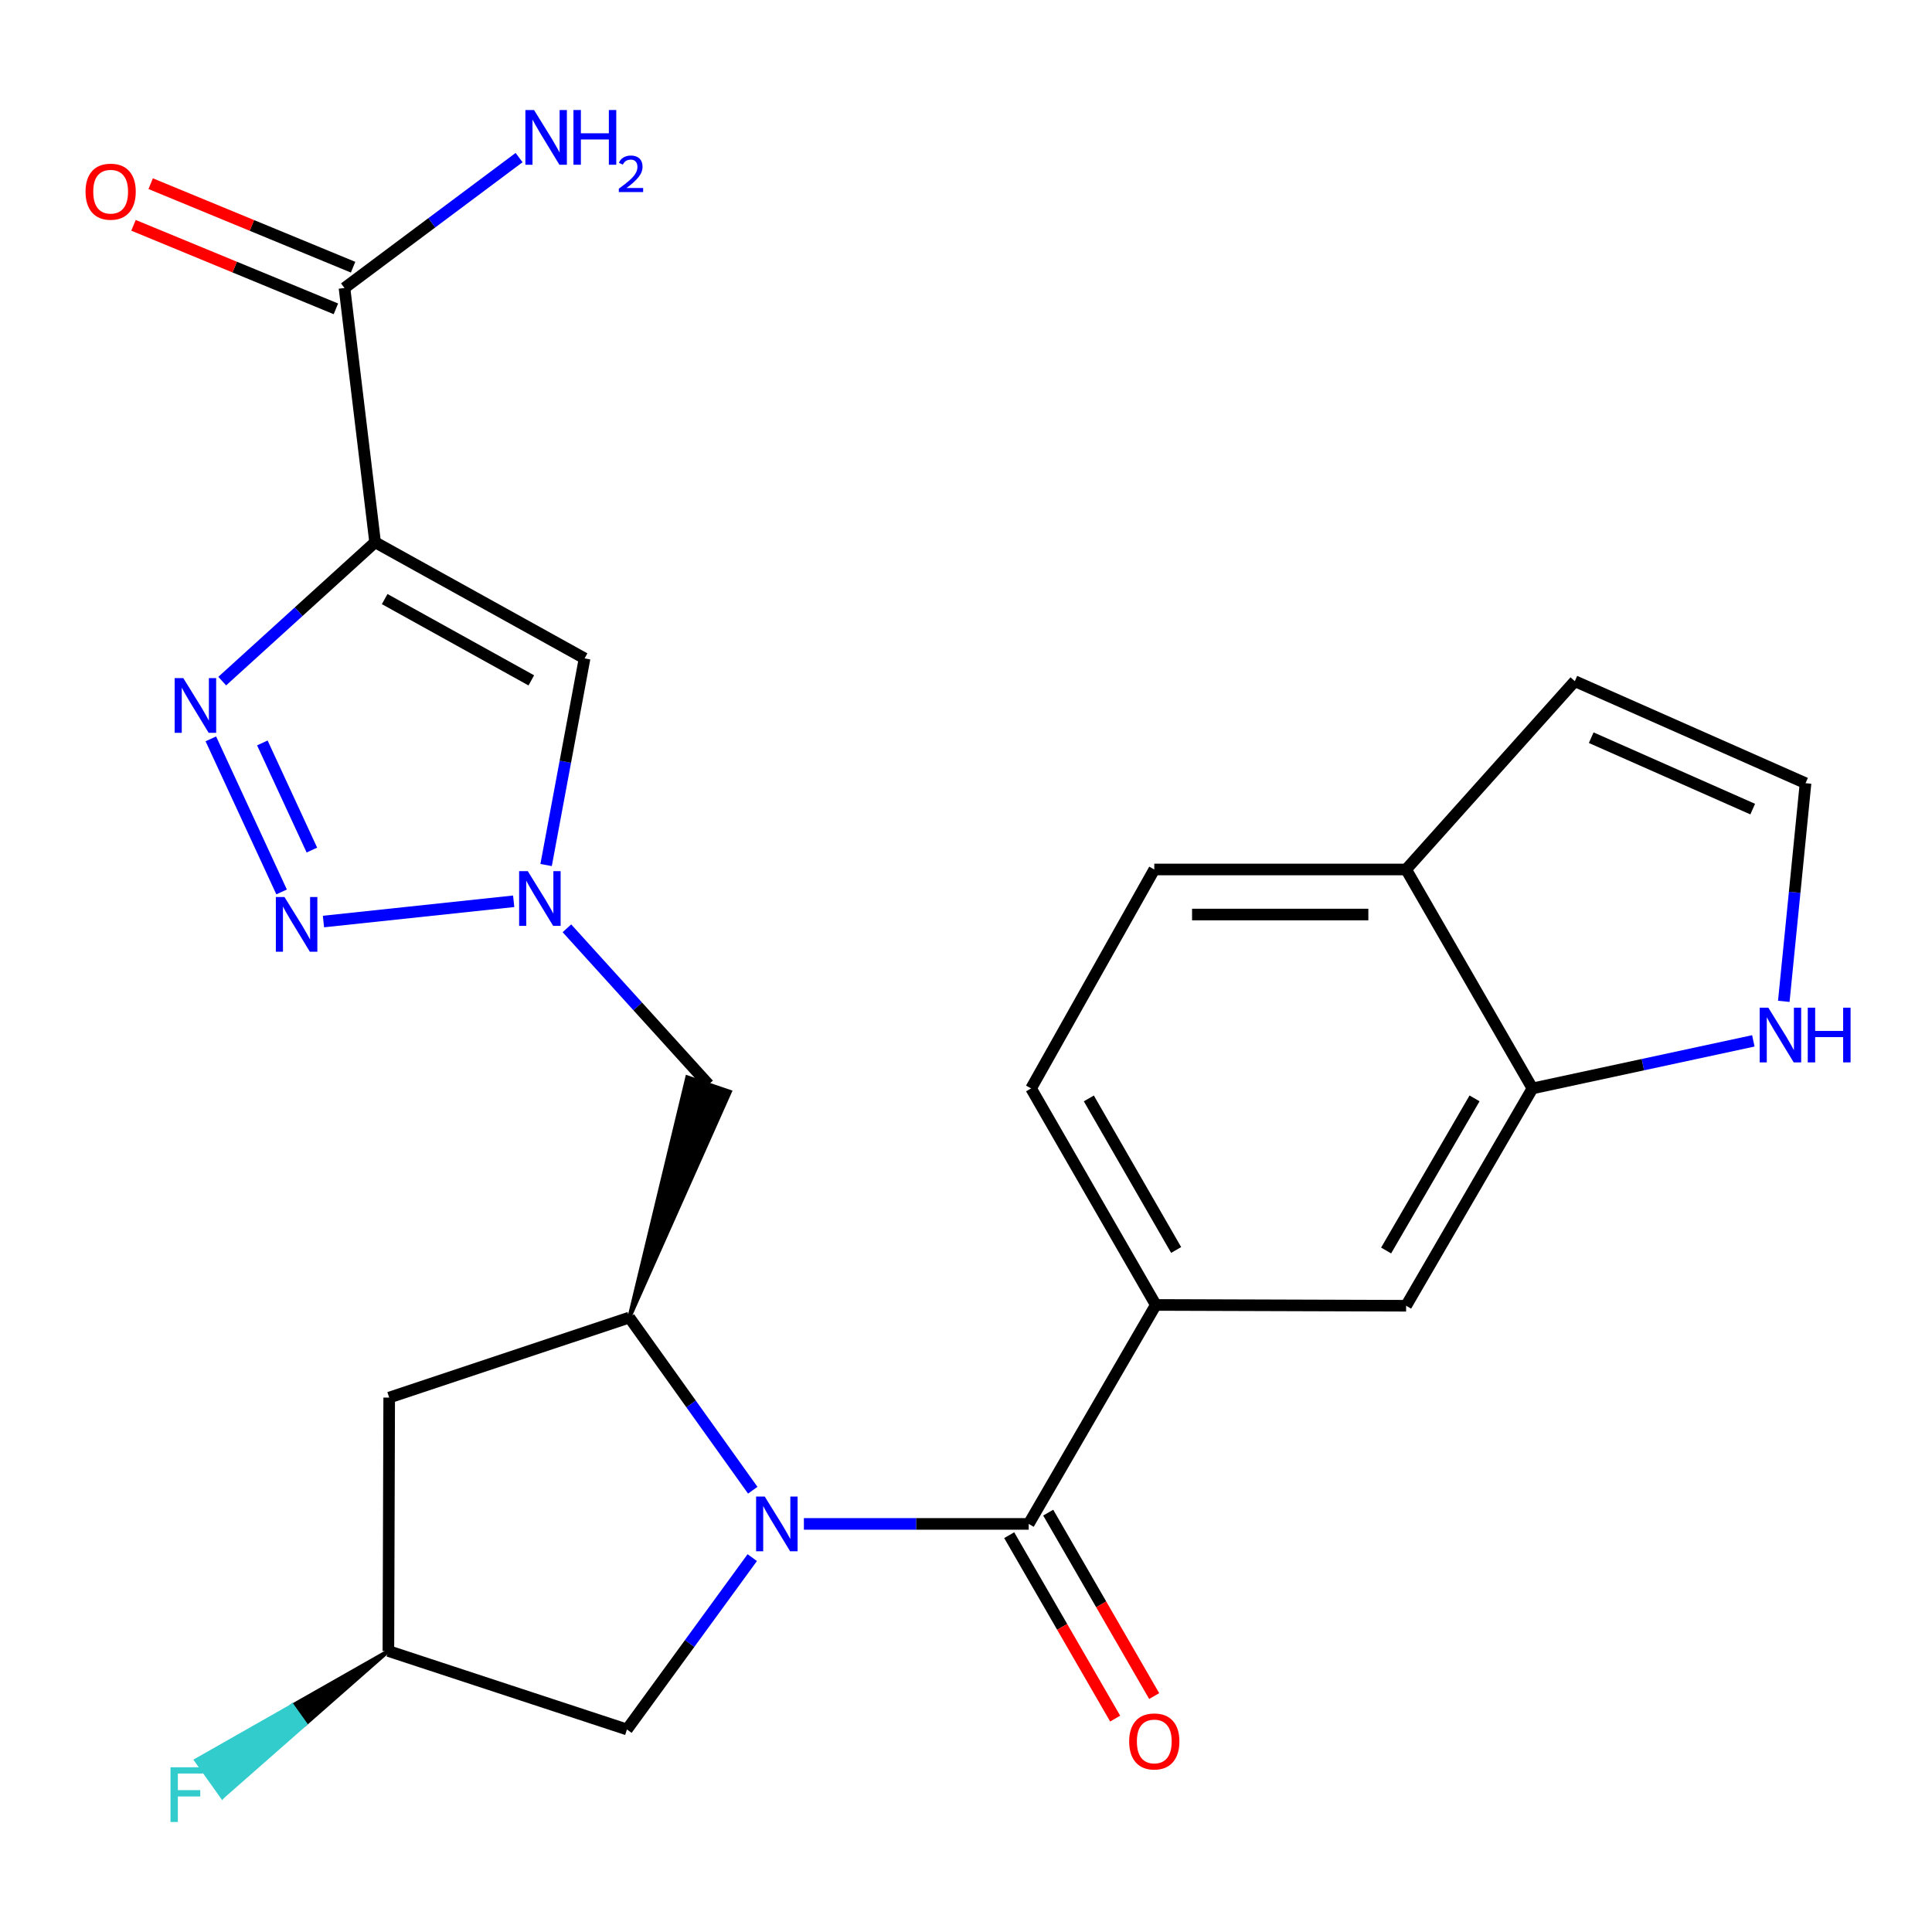 <?xml version='1.0' encoding='iso-8859-1'?>
<svg version='1.1' baseProfile='full'
              xmlns='http://www.w3.org/2000/svg'
                      xmlns:rdkit='http://www.rdkit.org/xml'
                      xmlns:xlink='http://www.w3.org/1999/xlink'
                  xml:space='preserve'
width='1000px' height='1000px' viewBox='0 0 1000 1000'>
<!-- END OF HEADER -->
<rect style='opacity:1.0;fill:#FFFFFF;stroke:none' width='1000' height='1000' x='0' y='0'> </rect>
<path class='bond-3' d='M 416.093,788.774 L 474.274,788.774' style='fill:none;fill-rule:evenodd;stroke:#0000FF;stroke-width:6px;stroke-linecap:butt;stroke-linejoin:miter;stroke-opacity:1' />
<path class='bond-3' d='M 474.274,788.774 L 532.456,788.774' style='fill:none;fill-rule:evenodd;stroke:#000000;stroke-width:6px;stroke-linecap:butt;stroke-linejoin:miter;stroke-opacity:1' />
<path class='bond-5' d='M 389.625,771.332 L 357.685,726.649' style='fill:none;fill-rule:evenodd;stroke:#0000FF;stroke-width:6px;stroke-linecap:butt;stroke-linejoin:miter;stroke-opacity:1' />
<path class='bond-5' d='M 357.685,726.649 L 325.744,681.966' style='fill:none;fill-rule:evenodd;stroke:#000000;stroke-width:6px;stroke-linecap:butt;stroke-linejoin:miter;stroke-opacity:1' />
<path class='bond-14' d='M 389.368,806.226 L 356.941,850.697' style='fill:none;fill-rule:evenodd;stroke:#0000FF;stroke-width:6px;stroke-linecap:butt;stroke-linejoin:miter;stroke-opacity:1' />
<path class='bond-14' d='M 356.941,850.697 L 324.513,895.168' style='fill:none;fill-rule:evenodd;stroke:#000000;stroke-width:6px;stroke-linecap:butt;stroke-linejoin:miter;stroke-opacity:1' />
<path class='bond-0' d='M 194.151,280.669 L 302.579,340.785' style='fill:none;fill-rule:evenodd;stroke:#000000;stroke-width:6px;stroke-linecap:butt;stroke-linejoin:miter;stroke-opacity:1' />
<path class='bond-0' d='M 199.107,310.082 L 275.007,352.163' style='fill:none;fill-rule:evenodd;stroke:#000000;stroke-width:6px;stroke-linecap:butt;stroke-linejoin:miter;stroke-opacity:1' />
<path class='bond-8' d='M 194.151,280.669 L 178.306,149.076' style='fill:none;fill-rule:evenodd;stroke:#000000;stroke-width:6px;stroke-linecap:butt;stroke-linejoin:miter;stroke-opacity:1' />
<path class='bond-26' d='M 194.151,280.669 L 154.586,316.608' style='fill:none;fill-rule:evenodd;stroke:#000000;stroke-width:6px;stroke-linecap:butt;stroke-linejoin:miter;stroke-opacity:1' />
<path class='bond-26' d='M 154.586,316.608 L 115.022,352.546' style='fill:none;fill-rule:evenodd;stroke:#0000FF;stroke-width:6px;stroke-linecap:butt;stroke-linejoin:miter;stroke-opacity:1' />
<path class='bond-1' d='M 109.129,382.436 L 145.753,461.662' style='fill:none;fill-rule:evenodd;stroke:#0000FF;stroke-width:6px;stroke-linecap:butt;stroke-linejoin:miter;stroke-opacity:1' />
<path class='bond-1' d='M 135.791,384.534 L 161.428,439.993' style='fill:none;fill-rule:evenodd;stroke:#0000FF;stroke-width:6px;stroke-linecap:butt;stroke-linejoin:miter;stroke-opacity:1' />
<path class='bond-2' d='M 167.427,476.986 L 265.884,466.502' style='fill:none;fill-rule:evenodd;stroke:#0000FF;stroke-width:6px;stroke-linecap:butt;stroke-linejoin:miter;stroke-opacity:1' />
<path class='bond-7' d='M 532.456,788.774 L 598.246,675.436' style='fill:none;fill-rule:evenodd;stroke:#000000;stroke-width:6px;stroke-linecap:butt;stroke-linejoin:miter;stroke-opacity:1' />
<path class='bond-17' d='M 522.36,794.607 L 549.785,842.078' style='fill:none;fill-rule:evenodd;stroke:#000000;stroke-width:6px;stroke-linecap:butt;stroke-linejoin:miter;stroke-opacity:1' />
<path class='bond-17' d='M 549.785,842.078 L 577.21,889.548' style='fill:none;fill-rule:evenodd;stroke:#FF0000;stroke-width:6px;stroke-linecap:butt;stroke-linejoin:miter;stroke-opacity:1' />
<path class='bond-17' d='M 542.552,782.941 L 569.978,830.412' style='fill:none;fill-rule:evenodd;stroke:#000000;stroke-width:6px;stroke-linecap:butt;stroke-linejoin:miter;stroke-opacity:1' />
<path class='bond-17' d='M 569.978,830.412 L 597.403,877.882' style='fill:none;fill-rule:evenodd;stroke:#FF0000;stroke-width:6px;stroke-linecap:butt;stroke-linejoin:miter;stroke-opacity:1' />
<path class='bond-4' d='M 293.43,480.484 L 330.096,520.915' style='fill:none;fill-rule:evenodd;stroke:#0000FF;stroke-width:6px;stroke-linecap:butt;stroke-linejoin:miter;stroke-opacity:1' />
<path class='bond-4' d='M 330.096,520.915 L 366.763,561.346' style='fill:none;fill-rule:evenodd;stroke:#000000;stroke-width:6px;stroke-linecap:butt;stroke-linejoin:miter;stroke-opacity:1' />
<path class='bond-6' d='M 282.665,447.738 L 292.622,394.261' style='fill:none;fill-rule:evenodd;stroke:#0000FF;stroke-width:6px;stroke-linecap:butt;stroke-linejoin:miter;stroke-opacity:1' />
<path class='bond-6' d='M 292.622,394.261 L 302.579,340.785' style='fill:none;fill-rule:evenodd;stroke:#000000;stroke-width:6px;stroke-linecap:butt;stroke-linejoin:miter;stroke-opacity:1' />
<path class='bond-9' d='M 325.744,681.966 L 377.802,565.1 L 355.723,557.592 Z' style='fill:#000000;fill-rule:evenodd;fill-opacity:1;stroke:#000000;stroke-width:2px;stroke-linecap:butt;stroke-linejoin:miter;stroke-opacity:1;' />
<path class='bond-11' d='M 325.744,681.966 L 201.445,723.386' style='fill:none;fill-rule:evenodd;stroke:#000000;stroke-width:6px;stroke-linecap:butt;stroke-linejoin:miter;stroke-opacity:1' />
<path class='bond-13' d='M 598.246,675.436 L 727.805,675.851' style='fill:none;fill-rule:evenodd;stroke:#000000;stroke-width:6px;stroke-linecap:butt;stroke-linejoin:miter;stroke-opacity:1' />
<path class='bond-19' d='M 598.246,675.436 L 533.687,563.367' style='fill:none;fill-rule:evenodd;stroke:#000000;stroke-width:6px;stroke-linecap:butt;stroke-linejoin:miter;stroke-opacity:1' />
<path class='bond-19' d='M 608.77,646.985 L 563.578,568.537' style='fill:none;fill-rule:evenodd;stroke:#000000;stroke-width:6px;stroke-linecap:butt;stroke-linejoin:miter;stroke-opacity:1' />
<path class='bond-21' d='M 182.754,138.297 L 130.373,116.682' style='fill:none;fill-rule:evenodd;stroke:#000000;stroke-width:6px;stroke-linecap:butt;stroke-linejoin:miter;stroke-opacity:1' />
<path class='bond-21' d='M 130.373,116.682 L 77.993,95.067' style='fill:none;fill-rule:evenodd;stroke:#FF0000;stroke-width:6px;stroke-linecap:butt;stroke-linejoin:miter;stroke-opacity:1' />
<path class='bond-21' d='M 173.858,159.855 L 121.478,138.24' style='fill:none;fill-rule:evenodd;stroke:#000000;stroke-width:6px;stroke-linecap:butt;stroke-linejoin:miter;stroke-opacity:1' />
<path class='bond-21' d='M 121.478,138.24 L 69.097,116.625' style='fill:none;fill-rule:evenodd;stroke:#FF0000;stroke-width:6px;stroke-linecap:butt;stroke-linejoin:miter;stroke-opacity:1' />
<path class='bond-23' d='M 178.306,149.076 L 223.494,115.32' style='fill:none;fill-rule:evenodd;stroke:#000000;stroke-width:6px;stroke-linecap:butt;stroke-linejoin:miter;stroke-opacity:1' />
<path class='bond-23' d='M 223.494,115.32 L 268.682,81.563' style='fill:none;fill-rule:evenodd;stroke:#0000FF;stroke-width:6px;stroke-linecap:butt;stroke-linejoin:miter;stroke-opacity:1' />
<path class='bond-10' d='M 793.194,563.367 L 727.805,675.851' style='fill:none;fill-rule:evenodd;stroke:#000000;stroke-width:6px;stroke-linecap:butt;stroke-linejoin:miter;stroke-opacity:1' />
<path class='bond-10' d='M 763.224,568.52 L 717.452,647.258' style='fill:none;fill-rule:evenodd;stroke:#000000;stroke-width:6px;stroke-linecap:butt;stroke-linejoin:miter;stroke-opacity:1' />
<path class='bond-12' d='M 793.194,563.367 L 850.36,551.059' style='fill:none;fill-rule:evenodd;stroke:#000000;stroke-width:6px;stroke-linecap:butt;stroke-linejoin:miter;stroke-opacity:1' />
<path class='bond-12' d='M 850.36,551.059 L 907.526,538.751' style='fill:none;fill-rule:evenodd;stroke:#0000FF;stroke-width:6px;stroke-linecap:butt;stroke-linejoin:miter;stroke-opacity:1' />
<path class='bond-27' d='M 793.194,563.367 L 727.805,450.042' style='fill:none;fill-rule:evenodd;stroke:#000000;stroke-width:6px;stroke-linecap:butt;stroke-linejoin:miter;stroke-opacity:1' />
<path class='bond-25' d='M 201.445,723.386 L 201.031,854.565' style='fill:none;fill-rule:evenodd;stroke:#000000;stroke-width:6px;stroke-linecap:butt;stroke-linejoin:miter;stroke-opacity:1' />
<path class='bond-15' d='M 923.286,518.298 L 928.915,461.84' style='fill:none;fill-rule:evenodd;stroke:#0000FF;stroke-width:6px;stroke-linecap:butt;stroke-linejoin:miter;stroke-opacity:1' />
<path class='bond-15' d='M 928.915,461.84 L 934.543,405.383' style='fill:none;fill-rule:evenodd;stroke:#000000;stroke-width:6px;stroke-linecap:butt;stroke-linejoin:miter;stroke-opacity:1' />
<path class='bond-18' d='M 324.513,895.168 L 201.031,854.565' style='fill:none;fill-rule:evenodd;stroke:#000000;stroke-width:6px;stroke-linecap:butt;stroke-linejoin:miter;stroke-opacity:1' />
<path class='bond-28' d='M 934.543,405.383 L 815.128,352.575' style='fill:none;fill-rule:evenodd;stroke:#000000;stroke-width:6px;stroke-linecap:butt;stroke-linejoin:miter;stroke-opacity:1' />
<path class='bond-28' d='M 907.199,418.79 L 823.609,381.824' style='fill:none;fill-rule:evenodd;stroke:#000000;stroke-width:6px;stroke-linecap:butt;stroke-linejoin:miter;stroke-opacity:1' />
<path class='bond-16' d='M 727.805,450.042 L 597.456,450.042' style='fill:none;fill-rule:evenodd;stroke:#000000;stroke-width:6px;stroke-linecap:butt;stroke-linejoin:miter;stroke-opacity:1' />
<path class='bond-16' d='M 708.253,473.363 L 617.008,473.363' style='fill:none;fill-rule:evenodd;stroke:#000000;stroke-width:6px;stroke-linecap:butt;stroke-linejoin:miter;stroke-opacity:1' />
<path class='bond-20' d='M 727.805,450.042 L 815.128,352.575' style='fill:none;fill-rule:evenodd;stroke:#000000;stroke-width:6px;stroke-linecap:butt;stroke-linejoin:miter;stroke-opacity:1' />
<path class='bond-24' d='M 201.031,854.565 L 151.28,882.841 L 158.044,892.338 Z' style='fill:#000000;fill-rule:evenodd;fill-opacity:1;stroke:#000000;stroke-width:2px;stroke-linecap:butt;stroke-linejoin:miter;stroke-opacity:1;' />
<path class='bond-24' d='M 151.28,882.841 L 115.058,930.112 L 101.529,911.117 Z' style='fill:#33CCCC;fill-rule:evenodd;fill-opacity:1;stroke:#33CCCC;stroke-width:2px;stroke-linecap:butt;stroke-linejoin:miter;stroke-opacity:1;' />
<path class='bond-24' d='M 151.28,882.841 L 158.044,892.338 L 115.058,930.112 Z' style='fill:#33CCCC;fill-rule:evenodd;fill-opacity:1;stroke:#33CCCC;stroke-width:2px;stroke-linecap:butt;stroke-linejoin:miter;stroke-opacity:1;' />
<path class='bond-22' d='M 533.687,563.367 L 597.456,450.042' style='fill:none;fill-rule:evenodd;stroke:#000000;stroke-width:6px;stroke-linecap:butt;stroke-linejoin:miter;stroke-opacity:1' />
<path  class='atom-0' d='M 395.834 774.614
L 405.114 789.614
Q 406.034 791.094, 407.514 793.774
Q 408.994 796.454, 409.074 796.614
L 409.074 774.614
L 412.834 774.614
L 412.834 802.934
L 408.954 802.934
L 398.994 786.534
Q 397.834 784.614, 396.594 782.414
Q 395.394 780.214, 395.034 779.534
L 395.034 802.934
L 391.354 802.934
L 391.354 774.614
L 395.834 774.614
' fill='#0000FF'/>
<path  class='atom-2' d='M 94.88 350.995
L 104.161 365.995
Q 105.081 367.475, 106.561 370.155
Q 108.041 372.835, 108.121 372.995
L 108.121 350.995
L 111.881 350.995
L 111.881 379.315
L 108.001 379.315
L 98.04 362.915
Q 96.88 360.995, 95.641 358.795
Q 94.441 356.595, 94.081 355.915
L 94.081 379.315
L 90.4 379.315
L 90.4 350.995
L 94.88 350.995
' fill='#0000FF'/>
<path  class='atom-3' d='M 147.261 464.307
L 156.541 479.307
Q 157.461 480.787, 158.941 483.467
Q 160.421 486.147, 160.501 486.307
L 160.501 464.307
L 164.261 464.307
L 164.261 492.627
L 160.381 492.627
L 150.421 476.227
Q 149.261 474.307, 148.021 472.107
Q 146.821 469.907, 146.461 469.227
L 146.461 492.627
L 142.781 492.627
L 142.781 464.307
L 147.261 464.307
' fill='#0000FF'/>
<path  class='atom-5' d='M 273.18 450.898
L 282.46 465.898
Q 283.38 467.378, 284.86 470.058
Q 286.34 472.738, 286.42 472.898
L 286.42 450.898
L 290.18 450.898
L 290.18 479.218
L 286.3 479.218
L 276.34 462.818
Q 275.18 460.898, 273.94 458.698
Q 272.74 456.498, 272.38 455.818
L 272.38 479.218
L 268.7 479.218
L 268.7 450.898
L 273.18 450.898
' fill='#0000FF'/>
<path  class='atom-13' d='M 915.288 521.572
L 924.568 536.572
Q 925.488 538.052, 926.968 540.732
Q 928.448 543.412, 928.528 543.572
L 928.528 521.572
L 932.288 521.572
L 932.288 549.892
L 928.408 549.892
L 918.448 533.492
Q 917.288 531.572, 916.048 529.372
Q 914.848 527.172, 914.488 526.492
L 914.488 549.892
L 910.808 549.892
L 910.808 521.572
L 915.288 521.572
' fill='#0000FF'/>
<path  class='atom-13' d='M 935.688 521.572
L 939.528 521.572
L 939.528 533.612
L 954.008 533.612
L 954.008 521.572
L 957.848 521.572
L 957.848 549.892
L 954.008 549.892
L 954.008 536.812
L 939.528 536.812
L 939.528 549.892
L 935.688 549.892
L 935.688 521.572
' fill='#0000FF'/>
<path  class='atom-18' d='M 584.456 901.364
Q 584.456 894.564, 587.816 890.764
Q 591.176 886.964, 597.456 886.964
Q 603.736 886.964, 607.096 890.764
Q 610.456 894.564, 610.456 901.364
Q 610.456 908.244, 607.056 912.164
Q 603.656 916.044, 597.456 916.044
Q 591.216 916.044, 587.816 912.164
Q 584.456 908.284, 584.456 901.364
M 597.456 912.844
Q 601.776 912.844, 604.096 909.964
Q 606.456 907.044, 606.456 901.364
Q 606.456 895.804, 604.096 893.004
Q 601.776 890.164, 597.456 890.164
Q 593.136 890.164, 590.776 892.964
Q 588.456 895.764, 588.456 901.364
Q 588.456 907.084, 590.776 909.964
Q 593.136 912.844, 597.456 912.844
' fill='#FF0000'/>
<path  class='atom-22' d='M 44.272 99.211
Q 44.272 92.411, 47.632 88.611
Q 50.992 84.811, 57.272 84.811
Q 63.552 84.811, 66.912 88.611
Q 70.272 92.411, 70.272 99.211
Q 70.272 106.091, 66.872 110.011
Q 63.472 113.891, 57.272 113.891
Q 51.032 113.891, 47.632 110.011
Q 44.272 106.131, 44.272 99.211
M 57.272 110.691
Q 61.592 110.691, 63.912 107.811
Q 66.272 104.891, 66.272 99.211
Q 66.272 93.651, 63.912 90.851
Q 61.592 88.011, 57.272 88.011
Q 52.952 88.011, 50.592 90.811
Q 48.272 93.611, 48.272 99.211
Q 48.272 104.931, 50.592 107.811
Q 52.952 110.691, 57.272 110.691
' fill='#FF0000'/>
<path  class='atom-24' d='M 276.419 56.947
L 285.699 71.947
Q 286.619 73.427, 288.099 76.107
Q 289.579 78.787, 289.659 78.947
L 289.659 56.947
L 293.419 56.947
L 293.419 85.267
L 289.539 85.267
L 279.579 68.867
Q 278.419 66.947, 277.179 64.747
Q 275.979 62.547, 275.619 61.867
L 275.619 85.267
L 271.939 85.267
L 271.939 56.947
L 276.419 56.947
' fill='#0000FF'/>
<path  class='atom-24' d='M 296.819 56.947
L 300.659 56.947
L 300.659 68.987
L 315.139 68.987
L 315.139 56.947
L 318.979 56.947
L 318.979 85.267
L 315.139 85.267
L 315.139 72.187
L 300.659 72.187
L 300.659 85.267
L 296.819 85.267
L 296.819 56.947
' fill='#0000FF'/>
<path  class='atom-24' d='M 320.352 84.274
Q 321.038 82.505, 322.675 81.528
Q 324.312 80.525, 326.582 80.525
Q 329.407 80.525, 330.991 82.056
Q 332.575 83.587, 332.575 86.306
Q 332.575 89.079, 330.516 91.666
Q 328.483 94.253, 324.259 97.315
L 332.892 97.315
L 332.892 99.427
L 320.299 99.427
L 320.299 97.659
Q 323.784 95.177, 325.843 93.329
Q 327.928 91.481, 328.932 89.818
Q 329.935 88.154, 329.935 86.439
Q 329.935 84.643, 329.037 83.64
Q 328.14 82.637, 326.582 82.637
Q 325.077 82.637, 324.074 83.244
Q 323.071 83.851, 322.358 85.198
L 320.352 84.274
' fill='#0000FF'/>
<path  class='atom-25' d='M 88.251 914.733
L 105.091 914.733
L 105.091 917.973
L 92.051 917.973
L 92.051 926.573
L 103.651 926.573
L 103.651 929.853
L 92.051 929.853
L 92.051 943.053
L 88.251 943.053
L 88.251 914.733
' fill='#33CCCC'/>
</svg>
